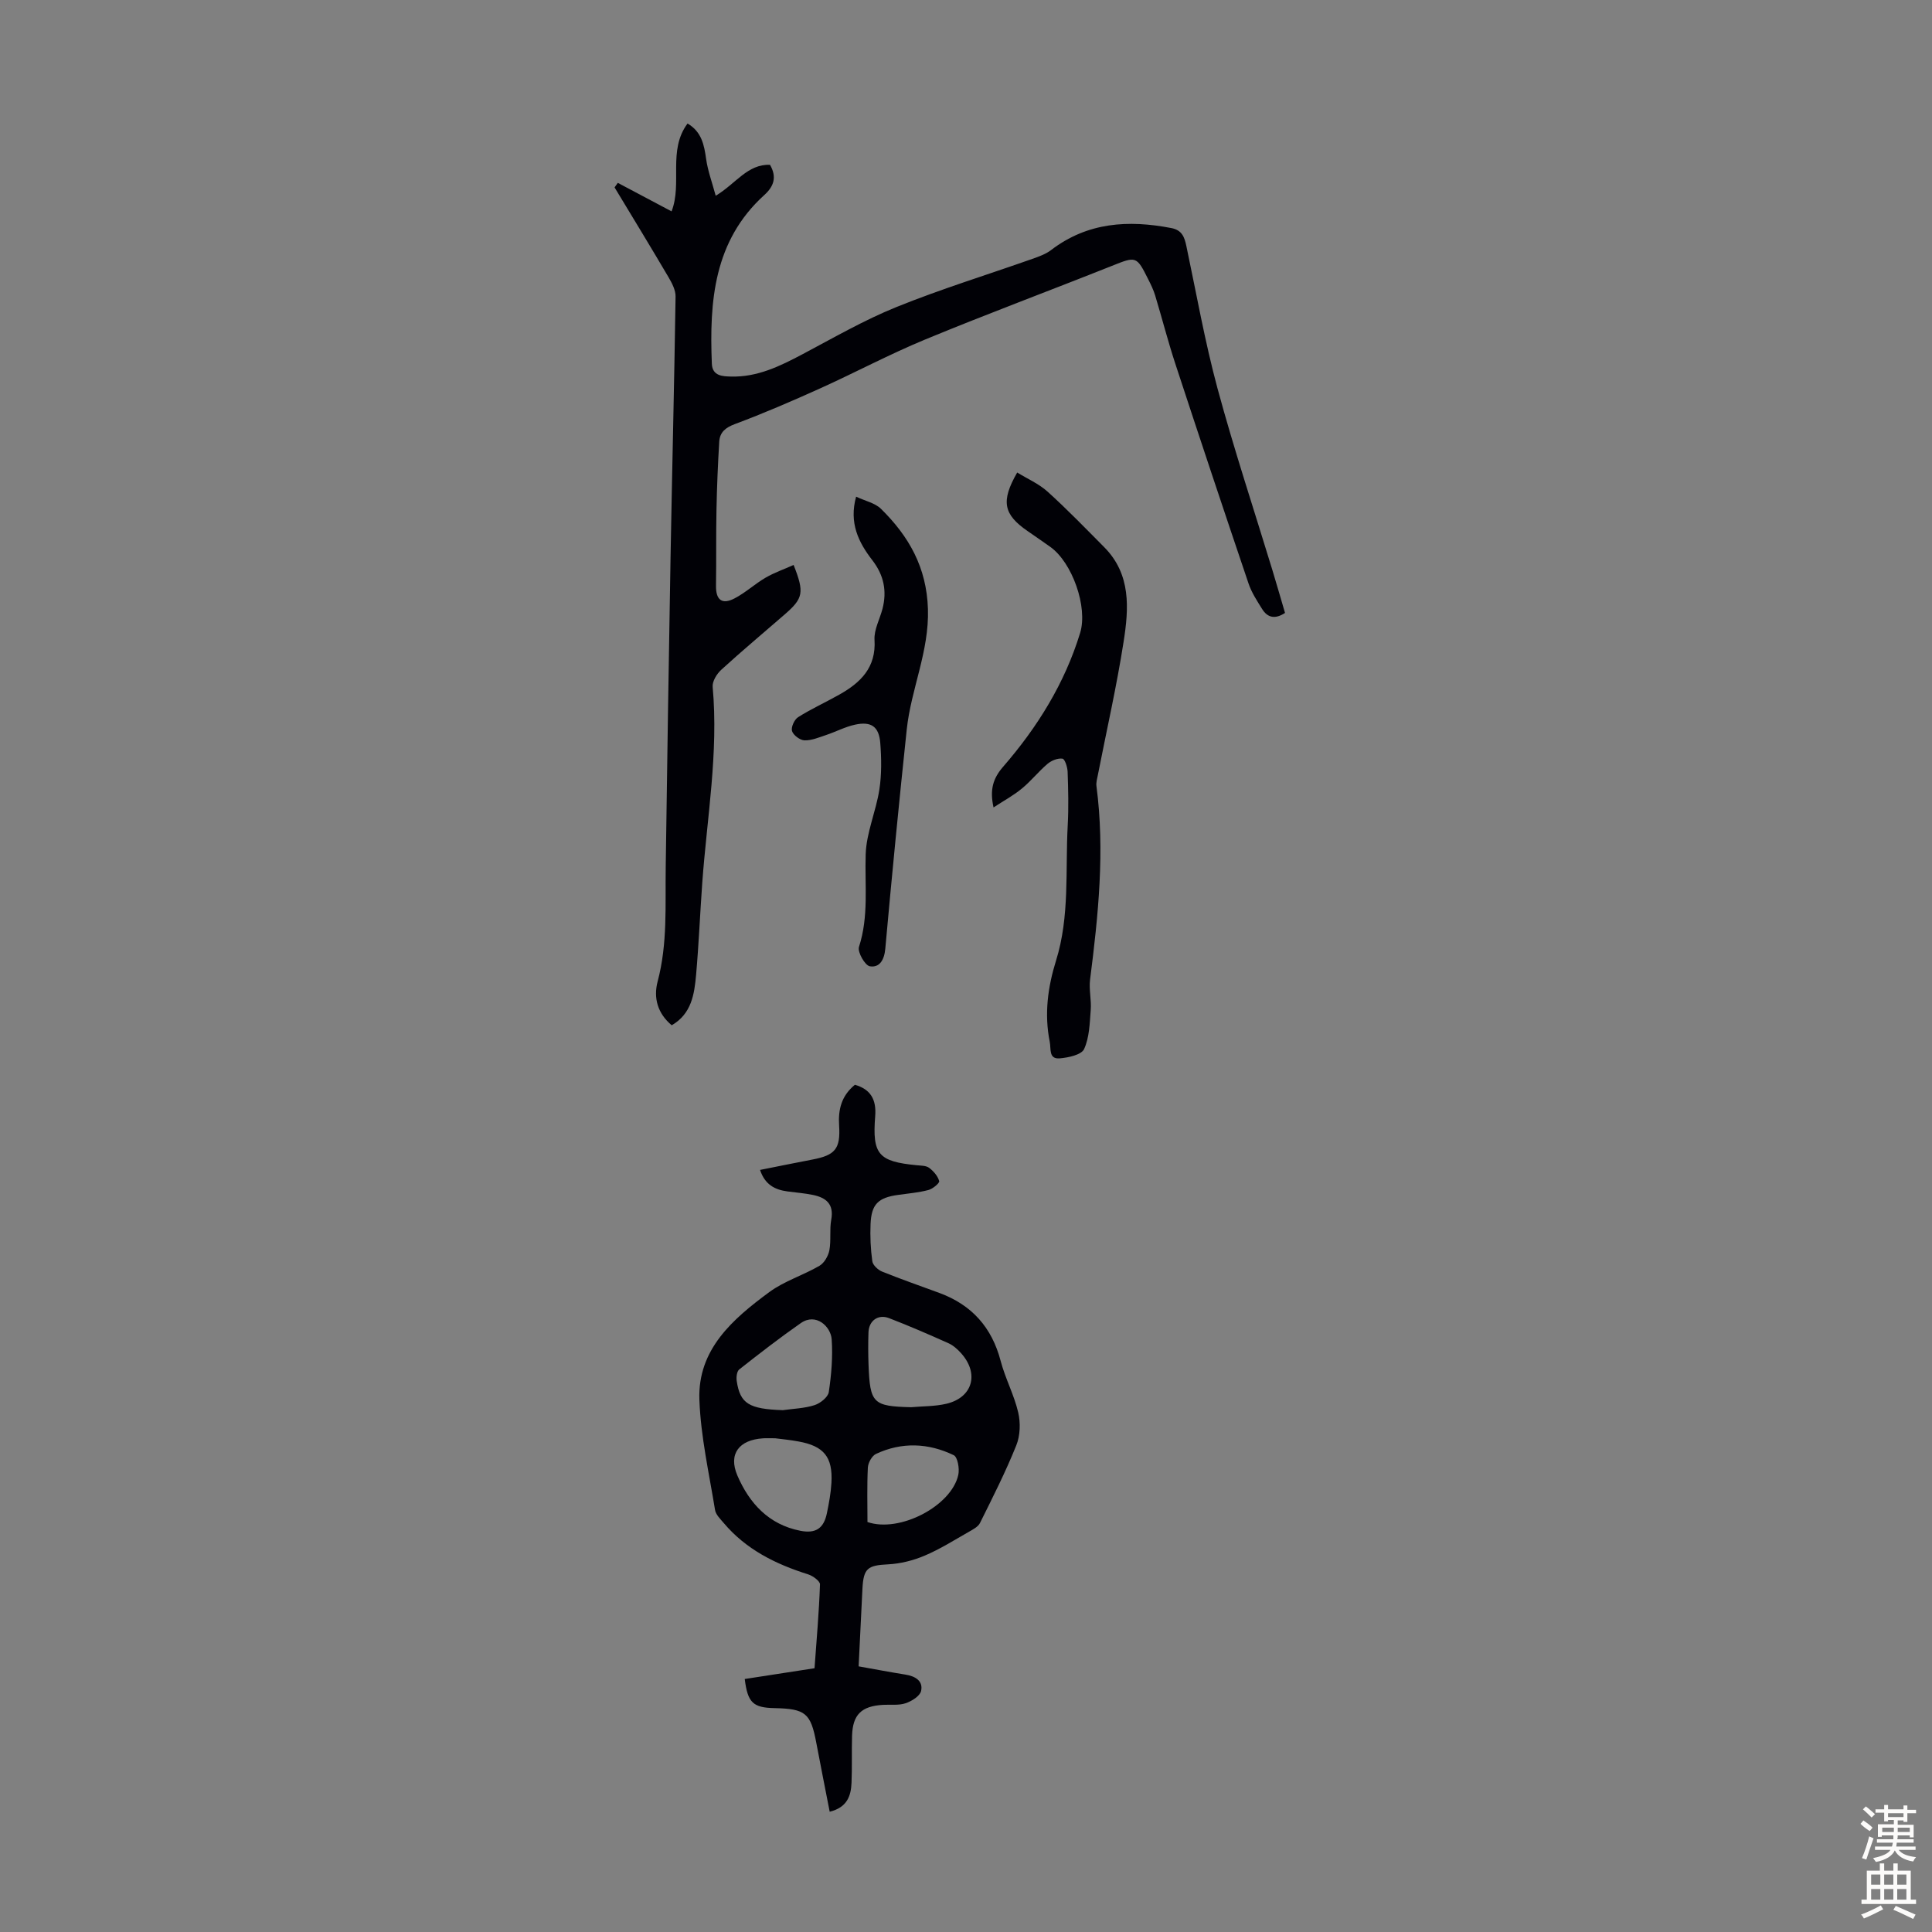 <svg enable-background="new 0 0 400 400" viewBox="0 0 400 400" xmlns="http://www.w3.org/2000/svg"><rect x="0" y="0" width="400" height="400" fill="#808080" stroke="none"/><g fill="#010106"><path d="m127.91 37.86c3.63 1.93 7.27 3.85 11.13 5.9 2.27-5.82-.84-12.62 3.31-18.19 2.92 1.72 3.44 4.43 3.85 7.37.34 2.41 1.21 4.75 1.98 7.59 4.22-2.54 6.57-6.57 11.24-6.41 1.46 2.53.81 4.46-1.18 6.26-10.48 9.5-11.38 22.01-10.86 34.93.1 2.57 2.28 2.61 3.95 2.65 5.44.16 10.16-2.15 14.84-4.63 6.42-3.4 12.74-7.06 19.45-9.77 9.2-3.72 18.73-6.65 28.11-9.96 1.35-.48 2.78-.98 3.89-1.83 7.55-5.77 15.99-6.27 24.9-4.55 2.19.42 2.71 1.86 3.1 3.7 2.08 9.85 3.83 19.78 6.45 29.49 3.41 12.61 7.53 25.03 11.34 37.54.9 2.97 1.76 5.96 2.64 8.95-2.09 1.37-3.63.97-4.74-.81-1.06-1.7-2.19-3.42-2.82-5.3-5.12-15.13-10.17-30.29-15.15-45.47-1.53-4.66-2.75-9.43-4.17-14.13-.35-1.17-.9-2.29-1.45-3.38-2.41-4.84-2.52-4.76-7.5-2.77-12.87 5.13-25.85 9.95-38.65 15.24-7.41 3.06-14.52 6.86-21.83 10.16-5.79 2.61-11.64 5.14-17.59 7.36-1.98.74-3.12 1.71-3.24 3.65-.28 4.68-.48 9.37-.57 14.06-.11 5.26-.02 10.51-.1 15.77-.04 2.93 1.24 3.97 3.86 2.6 2.26-1.18 4.18-2.98 6.39-4.27 1.82-1.06 3.85-1.76 5.82-2.64 2.25 5.71 2 6.89-1.81 10.21-4.39 3.82-8.86 7.55-13.16 11.48-.94.85-1.9 2.42-1.79 3.56 1.23 13.62-1.17 27.02-2.15 40.5-.46 6.36-.72 12.74-1.28 19.1-.36 4.01-.94 8.08-5.05 10.45-2.91-2.44-3.82-5.65-2.91-9.08 2.08-7.82 1.55-15.76 1.67-23.7.3-21.38.62-42.76 1-64.14.32-17.99.77-35.97 1.04-53.96.02-1.32-.74-2.77-1.45-3.98-3.67-6.24-7.44-12.42-11.18-18.61.21-.3.44-.62.67-.94z"/><path d="m171.78 375.1c-.95-4.88-1.89-9.58-2.78-14.3-1.15-6.1-2.24-7.02-8.61-7.15-4.48-.09-5.59-1.11-6.2-6.03 4.67-.72 9.37-1.44 14.45-2.23.42-5.83.93-11.59 1.13-17.36.02-.68-1.48-1.77-2.46-2.08-6.72-2.11-12.85-5.14-17.48-10.64-.7-.83-1.64-1.73-1.79-2.7-1.23-7.58-2.96-15.17-3.24-22.8-.38-10.43 6.92-16.73 14.48-22.3 3.11-2.29 7-3.47 10.38-5.44.99-.58 1.82-2.02 2.05-3.2.39-2.07.01-4.28.39-6.35.59-3.23-1.06-4.55-3.78-5.12-1.74-.36-3.53-.49-5.3-.73-2.59-.35-4.65-1.4-5.66-4.45 3.73-.74 7.28-1.47 10.85-2.15 4.67-.89 5.83-2.19 5.52-7.02-.22-3.36.49-6.19 3.27-8.46 3.26.94 4.47 3.06 4.2 6.5-.63 7.94.68 9.39 8.6 10.16.88.09 1.93.06 2.57.54.91.68 1.79 1.7 2.08 2.74.11.41-1.34 1.62-2.23 1.85-2.04.54-4.17.71-6.27 1.01-4.13.57-5.53 1.91-5.71 6.03-.11 2.56.01 5.16.36 7.7.11.81 1.17 1.79 2.01 2.14 3.93 1.59 7.95 2.98 11.93 4.45 6.66 2.47 10.81 7.11 12.63 14.04.95 3.63 2.79 7.04 3.64 10.68.5 2.15.42 4.8-.4 6.82-2.2 5.48-4.88 10.77-7.51 16.06-.39.8-1.45 1.34-2.3 1.83-3.01 1.71-5.97 3.59-9.14 4.93-2.37 1.01-5.03 1.68-7.6 1.81-4.19.21-5.08.79-5.3 5.03-.26 5.24-.52 10.48-.79 16.09 3.36.6 6.52 1.2 9.7 1.71 2.01.32 3.7 1.3 3.23 3.39-.24 1.06-1.95 2.12-3.21 2.54-1.43.48-3.1.24-4.66.33-4.48.26-6.28 2.01-6.42 6.39-.1 3.24.03 6.49-.11 9.73-.11 2.71-.88 5.11-4.52 6.01zm16.85-83.75c2.43-.22 4.93-.16 7.28-.71 5.48-1.28 6.88-6.25 3.06-10.49-.73-.81-1.62-1.61-2.6-2.05-4.06-1.82-8.14-3.59-12.29-5.19-2.27-.88-4.18.52-4.27 2.92-.08 2.23-.07 4.46.01 6.69.3 8.04.91 8.63 8.81 8.83zm-28.13 6.43c-1.18 0-1.85-.04-2.52.01-4.95.31-7.24 3.23-5.31 7.71 2.47 5.73 6.49 10.15 13.03 11.43 3.17.62 4.85-.47 5.5-3.64.43-2.08.82-4.18.94-6.29.3-5.34-1.56-7.61-6.82-8.56-1.76-.33-3.54-.49-4.82-.66zm1.57-5.82c2.2-.31 4.48-.37 6.57-1.04 1.19-.38 2.79-1.65 2.95-2.7.54-3.6.85-7.31.6-10.93-.18-2.63-3.24-5.56-6.4-3.35-4.36 3.04-8.56 6.3-12.74 9.59-.5.4-.64 1.61-.52 2.38.7 4.72 2.56 5.81 9.54 6.05zm17.53 23.16c6.69 2.3 17.43-3.35 18.81-9.79.27-1.28-.14-3.66-.95-4.05-5.24-2.53-10.74-2.77-16.1-.26-.84.4-1.63 1.83-1.68 2.83-.19 3.79-.08 7.6-.08 11.27z"/><path d="m205.7 167.17c-.79-3.61-.17-5.95 2-8.44 7.08-8.16 12.74-17.25 15.93-27.69 1.64-5.37-1.65-14.61-6.2-17.83-1.55-1.1-3.12-2.18-4.68-3.26-4.99-3.44-5.58-6.16-2.15-12.12 2.11 1.3 4.47 2.32 6.28 3.95 4.06 3.67 7.88 7.62 11.74 11.51 5.59 5.63 5.09 12.7 4.01 19.58-1.44 9.25-3.53 18.39-5.33 27.58-.15.76-.39 1.57-.29 2.31 1.76 13.42.38 26.73-1.32 40.04-.26 2.07.3 4.24.13 6.34-.21 2.73-.27 5.66-1.37 8.06-.55 1.19-3.25 1.77-5.04 1.92-2.33.2-1.78-1.96-2.07-3.42-1.16-5.75-.41-11.33 1.31-16.85 2.85-9.15 1.9-18.63 2.41-27.98.2-3.68.11-7.39-.02-11.07-.03-.97-.57-2.66-1.07-2.73-.97-.14-2.27.39-3.07 1.06-1.87 1.58-3.42 3.56-5.31 5.11-1.72 1.44-3.76 2.53-5.89 3.93z"/><path d="m177.25 102.83c1.9.9 3.92 1.31 5.15 2.52 5.76 5.67 9.45 12.09 9.72 20.74.27 8.79-3.5 16.56-4.39 24.95-1.6 15.12-3.08 30.25-4.44 45.39-.21 2.33-1.2 3.96-3.2 3.63-1-.17-2.59-2.95-2.25-4.01 2.06-6.34 1.18-12.74 1.39-19.16.14-4.49 2.13-8.89 2.83-13.4.49-3.16.44-6.47.19-9.67-.27-3.41-1.89-4.52-5.25-3.78-2.05.45-3.96 1.47-5.97 2.14-1.47.49-3 1.15-4.48 1.1-.92-.03-2.31-1.07-2.57-1.93-.24-.79.49-2.38 1.26-2.87 2.73-1.72 5.7-3.07 8.52-4.66 4.41-2.48 7.65-5.59 7.3-11.34-.13-2.1 1.09-4.28 1.65-6.43.96-3.7.27-7-2.11-10.07-2.86-3.7-4.85-7.73-3.35-13.15z"/></g><path d="m385.2 377.6.6-.7c.6.4 1.3.9 1.9 1.5l-.6.7c-.8-.5-1.4-1-1.9-1.5zm.3 7.1c.6-1.4 1.1-2.9 1.5-4.5.3.1.6.3.9.4-.5 1.4-1 2.9-1.5 4.4zm.2-10.1.6-.6c.7.5 1.3 1.1 1.9 1.6l-.7.7c-.6-.6-1.2-1.2-1.8-1.7zm8.4-.8h.8v.9h1.8v.7h-1.8v1.8h-.8v-.3h-1.2v.9h3.3v2.6h-.8v-.4h-2.5c0 .3 0 .6-.1.8h3.4v.7h-3.5c0 .3-.1.6-.1.8h4v.7h-3.5c.7.9 1.9 1.3 3.6 1.5-.2.2-.4.5-.6.9-1.9-.3-3.2-1.1-3.8-2.3-.5 1.1-1.8 2-3.9 2.4-.2-.3-.4-.5-.6-.8 1.9-.4 3.1-.9 3.6-1.7h-3.2v-.7h3.5c.1-.2.1-.5.2-.8h-3.3v-.7h3.4c0-.2 0-.5 0-.8h-2.4v.3h-.8v-2.6h3.3v-.9h-1.2v.3h-.8v-1.8h-1.8v-.7h1.8v-.9h.8v.9h3.2zm-4.4 5.5h2.4c0-.3 0-.6 0-.9h-2.4zm1.2-3.1h3.2v-.8h-3.2zm4.4 2.2h-2.4v.9h2.5v-.9z" fill="#fcfbfa"/><path d="m389.2 385.8h.9v1.5h1.9v-1.5h.9v1.5h2.7v6h1.1v.9h-11.3v-.9h1.1v-6h2.7zm.2 8.7.5.8c-1.2.6-2.5 1.3-4 1.9-.2-.3-.3-.6-.6-.8 1.6-.6 3-1.3 4.1-1.9zm-2-4.3h1.9v-2.1h-1.9zm0 3.1h1.9v-2.2h-1.9zm2.7-3.1h1.9v-2.1h-1.9zm0 3.1h1.9v-2.2h-1.9zm2.4 1.3c1.4.6 2.7 1.2 4.1 1.8l-.5.9c-1.5-.7-2.8-1.4-4.1-1.9zm2.2-6.5h-1.9v2.1h1.9zm-1.9 5.2h1.9v-2.2h-1.9z" fill="#fcfbfa"/></svg>